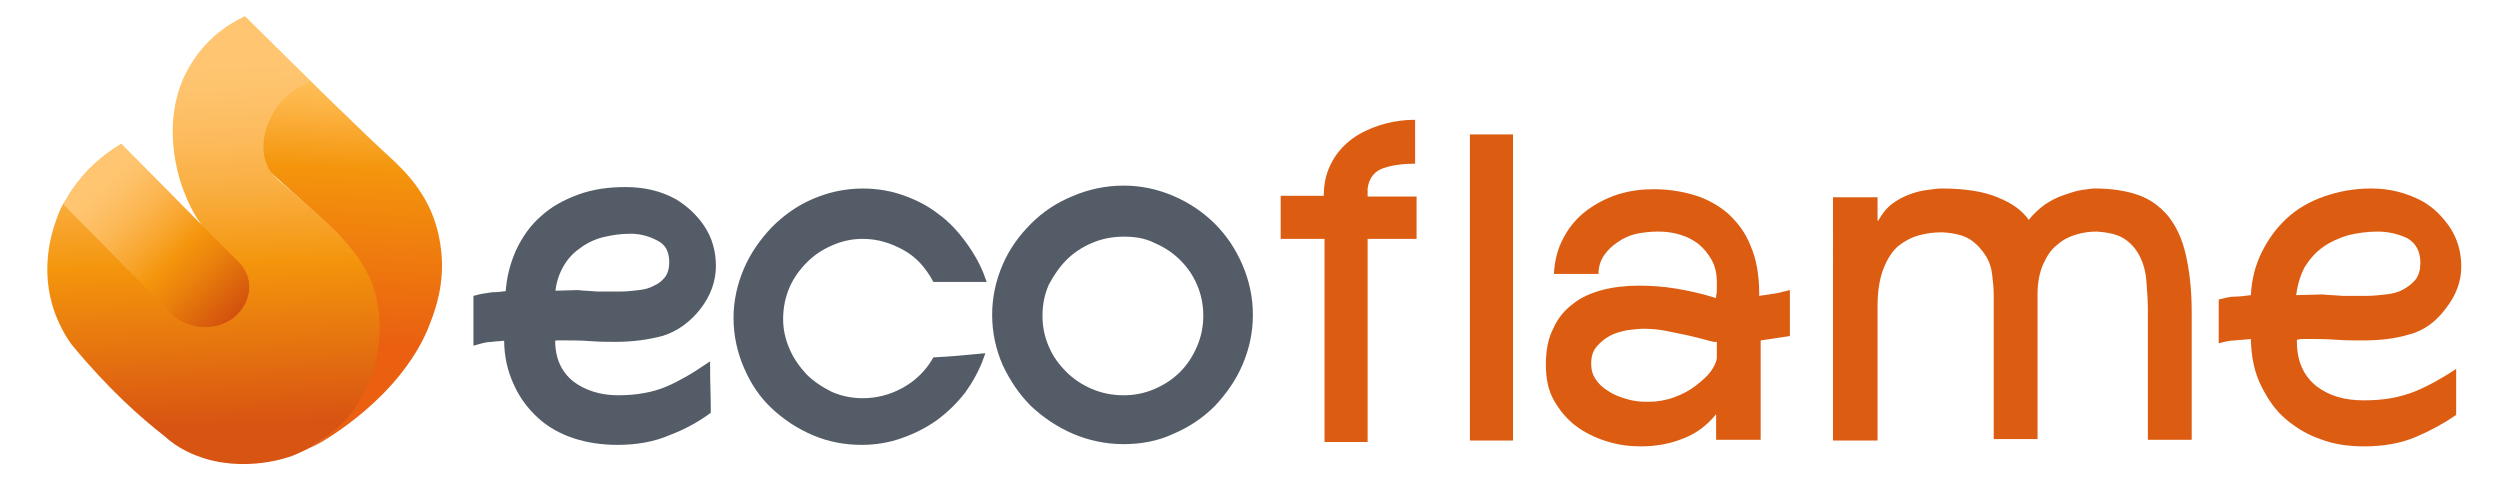 <?xml version="1.0" encoding="utf-8"?>
<!-- Generator: Adobe Illustrator 26.3.1, SVG Export Plug-In . SVG Version: 6.00 Build 0)  -->
<svg version="1.1" id="Layer_1" xmlns="http://www.w3.org/2000/svg" xmlns:xlink="http://www.w3.org/1999/xlink" x="0px" y="0px"
	 viewBox="0 0 342.2 68.1" style="enable-background:new 0 0 342.2 68.1;" xml:space="preserve">
<style type="text/css">
	.st0{fill:url(#SVGID_1_);}
	.st1{fill:url(#SVGID_00000180347259020974733390000006003668462401011349_);}
	.st2{fill:url(#SVGID_00000143585719909496148760000004676916525766097064_);}
	.st3{fill:#545C67;stroke:#545C67;stroke-width:0.789;stroke-miterlimit:10;}
	.st4{fill:#DC5C11;}
</style>
<g>
	<g>
		
			<linearGradient id="SVGID_1_" gradientUnits="userSpaceOnUse" x1="-1544.543" y1="861.19" x2="-1546.937" y2="802.645" gradientTransform="matrix(-1 0 0 1 -1503.286 -800)">
			<stop  offset="0.249" style="stop-color:#EA6010"/>
			<stop  offset="0.655" style="stop-color:#F4950C"/>
			<stop  offset="0.79" style="stop-color:#FCB343"/>
			<stop  offset="0.86" style="stop-color:#FFC05A"/>
		</linearGradient>
		<path class="st0" d="M33.5,2.2c9.1,9,16.1,15.9,20.5,19.9c1,1,3.3,3.1,4.9,6.6c0.4,0.9,1.5,3.5,1.6,7.2c0.1,4.3-1.3,7.5-2,9.3
			c-4,9.2-13.6,14.9-15.9,16.1c1.2-0.8,7.1-4.6,8.7-12.2c0.3-1.2,1.1-5.8-0.9-10.9c-1.5-3.6-3.8-5.8-5.2-7.2
			C36.8,23.2,28.8,16.4,25,13.1c0.6-1.6,1.6-3.7,3.2-5.8C30.1,4.8,32.1,3.2,33.5,2.2z"/>
		
			<linearGradient id="SVGID_00000003810518046401394820000008468721799819044512_" gradientUnits="userSpaceOnUse" x1="30.142" y1="863.705" x2="27.638" y2="802.453" gradientTransform="matrix(1 0 0 1 0 -800)">
			<stop  offset="8.917347e-02" style="stop-color:#D85412"/>
			<stop  offset="0.449" style="stop-color:#F4950C"/>
			<stop  offset="0.48" style="stop-color:#F59A17"/>
			<stop  offset="0.606" style="stop-color:#F9AD3E"/>
			<stop  offset="0.721" style="stop-color:#FCBA5A"/>
			<stop  offset="0.822" style="stop-color:#FEC26B"/>
			<stop  offset="0.897" style="stop-color:#FFC571"/>
		</linearGradient>
		<path style="fill:url(#SVGID_00000003810518046401394820000008468721799819044512_);" d="M51.9,46.4c-0.4,6-3.6,9.9-4.2,10.6
			c-0.5,0.6-1.9,2.1-4.1,3.6c-0.3,0.2-0.6,0.4-1,0.6C41.8,61.6,41,62,40,62.4c-0.8,0.3-7.7,2.7-14.4-0.6c-1.2-0.6-2.1-1.2-3.2-2.2
			c-3.1-2.4-7.5-6.3-12.4-12.2c-0.8-1-1.7-2.5-2.5-4.6c-2.1-5.8-0.4-11,0.1-12.4c0.3-0.9,0.6-1.7,1-2.4l0,0c0.2-0.3,0.4-0.6,0.5-0.8
			c2.6-4.5,6.3-6.8,7.5-7.5c0.1,0.1,0.2,0.2,0.3,0.3c3.6,3.6,7.2,7.3,10.8,10.9c-0.1-0.1-0.1-0.2-0.2-0.2c0-0.1-0.1-0.1-0.1-0.2
			c-0.8-1.1-1.6-2.6-2.3-4.5c-0.4-1-3.8-10.1,1.4-17.8c2.2-3.3,5.1-5.1,6.9-5.9l0,0c2.7,2.6,5.3,5.2,8,7.8c0.4,0.4,0.7,0.7,1.1,1.1
			c-0.9,0.3-2.4,1.1-3.8,2.5c-2,2.2-3.3,5.6-2.3,8.5c0.5,1.5,1.5,2.3,2.6,3.2c5.1,4.4,8.8,7.6,10.8,11.1C52.3,40.6,52,45,51.9,46.4z
			"/>
		
			<linearGradient id="SVGID_00000013912182392432570730000016134009584207381635_" gradientUnits="userSpaceOnUse" x1="32.275" y1="844.191" x2="12.519" y2="823.379" gradientTransform="matrix(1 0 0 1 0 -800)">
			<stop  offset="1.465325e-02" style="stop-color:#D14F0D"/>
			<stop  offset="2.065483e-02" style="stop-color:#D2500D"/>
			<stop  offset="0.291" style="stop-color:#EA820C"/>
			<stop  offset="0.425" style="stop-color:#F4950C"/>
			<stop  offset="0.554" style="stop-color:#F8A62F"/>
			<stop  offset="0.711" style="stop-color:#FCB753"/>
			<stop  offset="0.84" style="stop-color:#FEC169"/>
			<stop  offset="0.922" style="stop-color:#FFC571"/>
		</linearGradient>
		<path style="fill:url(#SVGID_00000013912182392432570730000016134009584207381635_);" d="M34.1,39.6c-0.1,1.4-0.8,2.8-2,3.8
			c-2.5,2-6.4,1.8-8.7-0.5L8.7,28c0.1-0.3,0.3-0.6,0.4-0.8c2.6-4.5,6.3-6.8,7.5-7.5c0.1,0.1,0.2,0.2,0.3,0.3
			c3.6,3.6,7.2,7.3,10.8,10.9c-0.1-0.1-0.1-0.2-0.2-0.2l5,5C33.7,36.8,34.2,38.2,34.1,39.6z"/>
	</g>
</g>
<g>
	<path class="st3" d="M96.9,56.3c-1.5,1.1-3.3,2.1-5.4,2.9c-2.1,0.9-4.4,1.3-7,1.3c-2.1,0-4.1-0.3-5.9-0.9c-1.8-0.6-3.4-1.5-4.7-2.7
		c-1.3-1.2-2.4-2.6-3.2-4.4c-0.8-1.7-1.3-3.7-1.3-6v-0.3c-0.7,0.1-1.4,0.1-2.1,0.2c-0.7,0-1.4,0.2-2.1,0.4v-6
		c0.7-0.2,1.5-0.3,2.2-0.4c0.7,0,1.4-0.1,2.2-0.2c0.1-2.1,0.6-4,1.4-5.8c0.8-1.7,1.9-3.3,3.3-4.5c1.4-1.3,3.1-2.2,5-2.9
		c1.9-0.7,4-1,6.3-1c2.5,0,4.7,0.5,6.7,1.6c1.5,0.9,2.8,2.1,3.8,3.6s1.5,3.3,1.5,5.2c0,2-0.7,3.9-2,5.6c-1.4,1.8-3.1,3-5,3.6
		c-1.9,0.5-4,0.8-6.3,0.8c-1,0-2.2,0-3.5-0.1s-2.5-0.1-3.6-0.1c-0.3,0-0.6,0-0.9,0s-0.5,0.1-0.7,0.1v0.3c0,2.6,0.9,4.5,2.6,5.9
		c1.7,1.3,3.9,2,6.4,2c1.3,0,2.5-0.1,3.6-0.3s2.2-0.5,3.1-0.9c1-0.4,1.9-0.9,2.8-1.4s1.8-1.1,2.7-1.7C96.8,52.3,96.9,54.3,96.9,56.3
		z M86.3,31.6c-1.4,0-2.7,0.2-3.9,0.5c-1.2,0.3-2.4,0.9-3.3,1.6c-1,0.7-1.8,1.6-2.4,2.7c-0.6,1.1-1,2.3-1.1,3.8l3.5-0.1
		c0.7,0.1,1.6,0.1,2.7,0.2c1.1,0,2.1,0,3.1,0c0.9,0,1.7-0.1,2.6-0.2c0.9-0.1,1.6-0.3,2.3-0.7c0.7-0.3,1.2-0.8,1.6-1.3
		c0.4-0.6,0.6-1.3,0.6-2.2c0-1.6-0.6-2.7-1.8-3.3C89.1,32,87.8,31.6,86.3,31.6z"/>
	<path class="st3" d="M134.3,48.8c-0.6,1.7-1.5,3.3-2.5,4.7c-1.1,1.4-2.3,2.6-3.8,3.7c-1.4,1-3,1.8-4.7,2.4
		c-1.7,0.6-3.5,0.9-5.3,0.9c-2.3,0-4.5-0.4-6.6-1.3c-2.1-0.9-3.9-2.1-5.5-3.6s-2.8-3.3-3.7-5.4c-0.9-2.1-1.4-4.3-1.4-6.7
		c0-2.3,0.5-4.5,1.4-6.6s2.2-3.9,3.7-5.5c1.6-1.6,3.4-2.9,5.5-3.8s4.3-1.4,6.7-1.4c1.9,0,3.7,0.3,5.4,0.9c1.7,0.6,3.3,1.4,4.7,2.5
		c1.4,1,2.6,2.3,3.7,3.8c1.1,1.5,2,3.1,2.6,4.8H128c-1-1.8-2.3-3.3-4.1-4.3c-1.8-1-3.7-1.6-5.8-1.6c-1.5,0-2.9,0.3-4.3,0.9
		s-2.6,1.4-3.6,2.4s-1.9,2.2-2.5,3.6c-0.6,1.4-0.9,2.9-0.9,4.5c0,1.4,0.3,2.8,0.9,4.2s1.4,2.5,2.4,3.6c1,1,2.2,1.8,3.6,2.5
		c1.4,0.6,2.8,0.9,4.4,0.9c2,0,3.9-0.5,5.7-1.5c1.8-1,3.2-2.4,4.2-4.1C130.1,49.2,132.2,49,134.3,48.8z"/>
	<path class="st3" d="M153.8,60.4c-2.4,0-4.7-0.5-6.8-1.4s-4-2.2-5.6-3.7c-1.6-1.6-2.8-3.4-3.8-5.5c-0.9-2.1-1.4-4.3-1.4-6.7
		s0.5-4.6,1.4-6.7c0.9-2.1,2.2-3.9,3.8-5.5c1.6-1.6,3.4-2.8,5.6-3.7c2.1-0.9,4.4-1.4,6.8-1.4c2.4,0,4.6,0.5,6.7,1.4
		c2.1,0.9,4,2.2,5.5,3.7c1.6,1.6,2.8,3.4,3.7,5.5s1.4,4.3,1.4,6.7s-0.5,4.6-1.4,6.7c-0.9,2.1-2.2,3.9-3.7,5.5
		c-1.6,1.6-3.4,2.8-5.5,3.7C158.4,60,156.1,60.4,153.8,60.4z M153.8,32c-1.6,0-3.1,0.3-4.5,0.9c-1.4,0.6-2.6,1.4-3.6,2.4
		s-1.8,2.2-2.5,3.5c-0.6,1.4-0.9,2.8-0.9,4.4s0.3,3,0.9,4.4c0.6,1.4,1.4,2.5,2.5,3.6c1,1,2.2,1.8,3.6,2.4c1.4,0.6,2.9,0.9,4.5,0.9
		s3-0.3,4.4-0.9c1.4-0.6,2.6-1.4,3.6-2.4s1.8-2.2,2.4-3.6c0.6-1.4,0.9-2.8,0.9-4.4s-0.3-3-0.9-4.4c-0.6-1.4-1.4-2.5-2.4-3.5
		s-2.2-1.8-3.6-2.4C156.8,32.2,155.4,32,153.8,32z"/>
</g>
<g>
	<path class="st4" d="M193.8,22.4c-1.7,0-3.2,0.2-4.4,0.6c-1.2,0.4-2,1.3-2.2,2.8v1.1h6.7v5.8h-6.7v27.8h-5.9V32.7h-6v-5.9h5.9
		c0-1.6,0.3-3,0.9-4.2c0.6-1.3,1.5-2.4,2.6-3.3c1.1-0.9,2.5-1.6,4-2.1c1.5-0.5,3.2-0.8,5-0.8V22.4z"/>
	<path class="st4" d="M207.1,60.3h-5.9V18.4h5.9V60.3z"/>
	<path class="st4" d="M241,46.6c0,1.7,0,3.3,0,5c0,1.6,0,3.1,0,4.3c0,1.3,0,2.3,0,3.1c0,0.8,0,1.2,0,1.2h-6.1v-3.5
		c-1.3,1.6-2.8,2.7-4.7,3.4c-1.8,0.7-3.7,1-5.6,1c-1.6,0-3.1-0.2-4.7-0.7c-1.6-0.5-3-1.2-4.2-2.1c-1.2-0.9-2.2-2.1-3-3.5
		c-0.8-1.4-1.1-3-1.1-4.9c0-1.9,0.3-3.6,1-4.9c0.6-1.4,1.5-2.5,2.7-3.4c1.1-0.9,2.5-1.5,4-1.9c1.5-0.4,3.2-0.6,5-0.6
		c1.6,0,3.3,0.1,5.1,0.4c1.8,0.3,3.6,0.7,5.5,1.3v-0.3c0.1-0.4,0.1-0.7,0.1-0.9c0-0.3,0-0.6,0-0.9c0-1.2-0.2-2.2-0.7-3.1
		c-0.5-0.9-1.1-1.6-1.8-2.2c-0.8-0.6-1.6-1-2.6-1.3c-1-0.3-1.9-0.4-3-0.4c-1,0-1.9,0.1-2.9,0.3c-0.9,0.2-1.8,0.6-2.5,1.1
		c-0.8,0.5-1.4,1.1-1.9,1.8c-0.5,0.7-0.8,1.6-0.8,2.6h-6.1c0.1-2,0.6-3.7,1.4-5.1c0.8-1.5,1.9-2.7,3.1-3.6s2.7-1.7,4.3-2.2
		c1.6-0.5,3.2-0.7,4.9-0.7c2,0,3.8,0.3,5.5,0.8c1.7,0.5,3.3,1.4,4.6,2.5c1.3,1.2,2.4,2.6,3.1,4.4c0.8,1.8,1.2,4,1.2,6.6v0.3
		c0.7-0.1,1.3-0.2,2-0.3c0.7-0.1,1.4-0.3,2.2-0.5v6.3L241,46.6z M234.8,46.8c-0.3,0-0.7-0.1-1.4-0.3c-0.7-0.2-1.5-0.4-2.4-0.6
		c-0.9-0.2-1.9-0.4-2.9-0.6c-1-0.2-2.1-0.3-3-0.3c-0.8,0-1.6,0.1-2.4,0.2c-0.9,0.2-1.7,0.4-2.4,0.8c-0.7,0.4-1.3,0.9-1.8,1.5
		c-0.5,0.6-0.7,1.4-0.7,2.3c0,0.8,0.2,1.5,0.6,2.1c0.4,0.6,1,1.2,1.7,1.6c0.7,0.5,1.5,0.8,2.5,1.1c0.9,0.3,1.9,0.4,3,0.4
		c1.2,0,2.4-0.2,3.5-0.6c1.1-0.4,2.1-0.9,3-1.6s1.6-1.3,2.1-2c0.5-0.7,0.8-1.4,0.8-1.9V46.8z"/>
	<path class="st4" d="M257.1,30.2c0.5-0.9,1.1-1.7,1.9-2.3c0.8-0.6,1.6-1,2.4-1.3c0.8-0.3,1.6-0.5,2.4-0.6c0.8-0.1,1.4-0.2,1.9-0.2
		c3.2,0,5.8,0.4,7.7,1.2c2,0.8,3.4,1.8,4.3,3.1c0.6-0.8,1.4-1.5,2.2-2.1c0.9-0.6,1.7-1,2.6-1.3c0.9-0.3,1.7-0.6,2.5-0.7
		c0.8-0.1,1.3-0.2,1.7-0.2c2.3,0,4.3,0.3,6,0.9c1.7,0.6,3,1.6,4.1,2.9c1.1,1.4,1.9,3.1,2.4,5.3c0.5,2.2,0.8,4.8,0.8,7.8v17.5h-6
		V42.5c0-1.4-0.1-2.7-0.2-4c-0.1-1.3-0.4-2.4-0.9-3.4c-0.5-1-1.2-1.8-2.1-2.4s-2.2-0.9-3.8-1c-0.9,0-1.8,0.1-2.8,0.4
		c-1,0.3-1.8,0.7-2.6,1.4c-0.8,0.6-1.4,1.5-1.9,2.6c-0.5,1.1-0.8,2.5-0.8,4.1v19.9h-6V40.3c0-0.8-0.1-1.7-0.2-2.6
		c-0.1-1-0.4-1.9-0.9-2.7c-0.5-0.8-1.2-1.6-2.1-2.2c-0.9-0.6-2.2-0.9-3.8-1c-1.1,0-2.1,0.1-3.2,0.4c-1.1,0.3-2,0.8-2.9,1.5
		c-0.8,0.7-1.5,1.8-2,3.1c-0.5,1.3-0.8,3-0.8,5v18.5h-6.1V27h6.1V30.2z"/>
	<path class="st4" d="M336.2,56.8c-1.6,1.1-3.4,2.1-5.5,3c-2.1,0.9-4.5,1.3-7.1,1.3c-2.2,0-4.2-0.3-6-1c-1.8-0.6-3.4-1.6-4.8-2.8
		c-1.4-1.2-2.4-2.7-3.3-4.5s-1.3-3.8-1.4-6.1v-0.3c-0.7,0.1-1.4,0.1-2.2,0.2c-0.7,0-1.5,0.2-2.2,0.4V41c0.8-0.2,1.5-0.4,2.2-0.4
		c0.7,0,1.4-0.1,2.2-0.2c0.1-2.1,0.6-4.1,1.5-5.9s2-3.3,3.4-4.6c1.4-1.3,3.1-2.3,5.1-3c2-0.7,4.1-1.1,6.5-1.1c2.5,0,4.8,0.6,6.9,1.7
		c1.6,0.9,2.8,2.1,3.9,3.7c1,1.6,1.5,3.3,1.5,5.3c0,2-0.7,3.9-2.1,5.7c-1.4,1.9-3.1,3.1-5.1,3.6c-2,0.6-4.1,0.8-6.4,0.8
		c-1,0-2.2,0-3.6-0.1c-1.4-0.1-2.6-0.1-3.7-0.1c-0.3,0-0.6,0-0.9,0c-0.3,0-0.5,0.1-0.7,0.1v0.3c0,2.6,0.9,4.6,2.6,6
		c1.8,1.4,3.9,2,6.6,2c1.3,0,2.6-0.1,3.7-0.3c1.1-0.2,2.2-0.5,3.2-0.9s2-0.9,2.9-1.4c0.9-0.5,1.9-1.1,2.8-1.7V56.8z M325.4,31.7
		c-1.4,0-2.7,0.2-4,0.5c-1.3,0.4-2.4,0.9-3.4,1.6c-1,0.7-1.8,1.6-2.5,2.7c-0.6,1.1-1,2.4-1.2,3.9l3.6-0.1c0.8,0.1,1.7,0.1,2.8,0.2
		c1.1,0,2.1,0,3.2,0c0.9,0,1.8-0.1,2.7-0.2c0.9-0.1,1.7-0.3,2.4-0.7s1.2-0.8,1.7-1.4c0.4-0.6,0.6-1.3,0.6-2.2c0-1.6-0.6-2.7-1.8-3.4
		C328.2,32,326.9,31.7,325.4,31.7z"/>
</g>
</svg>
